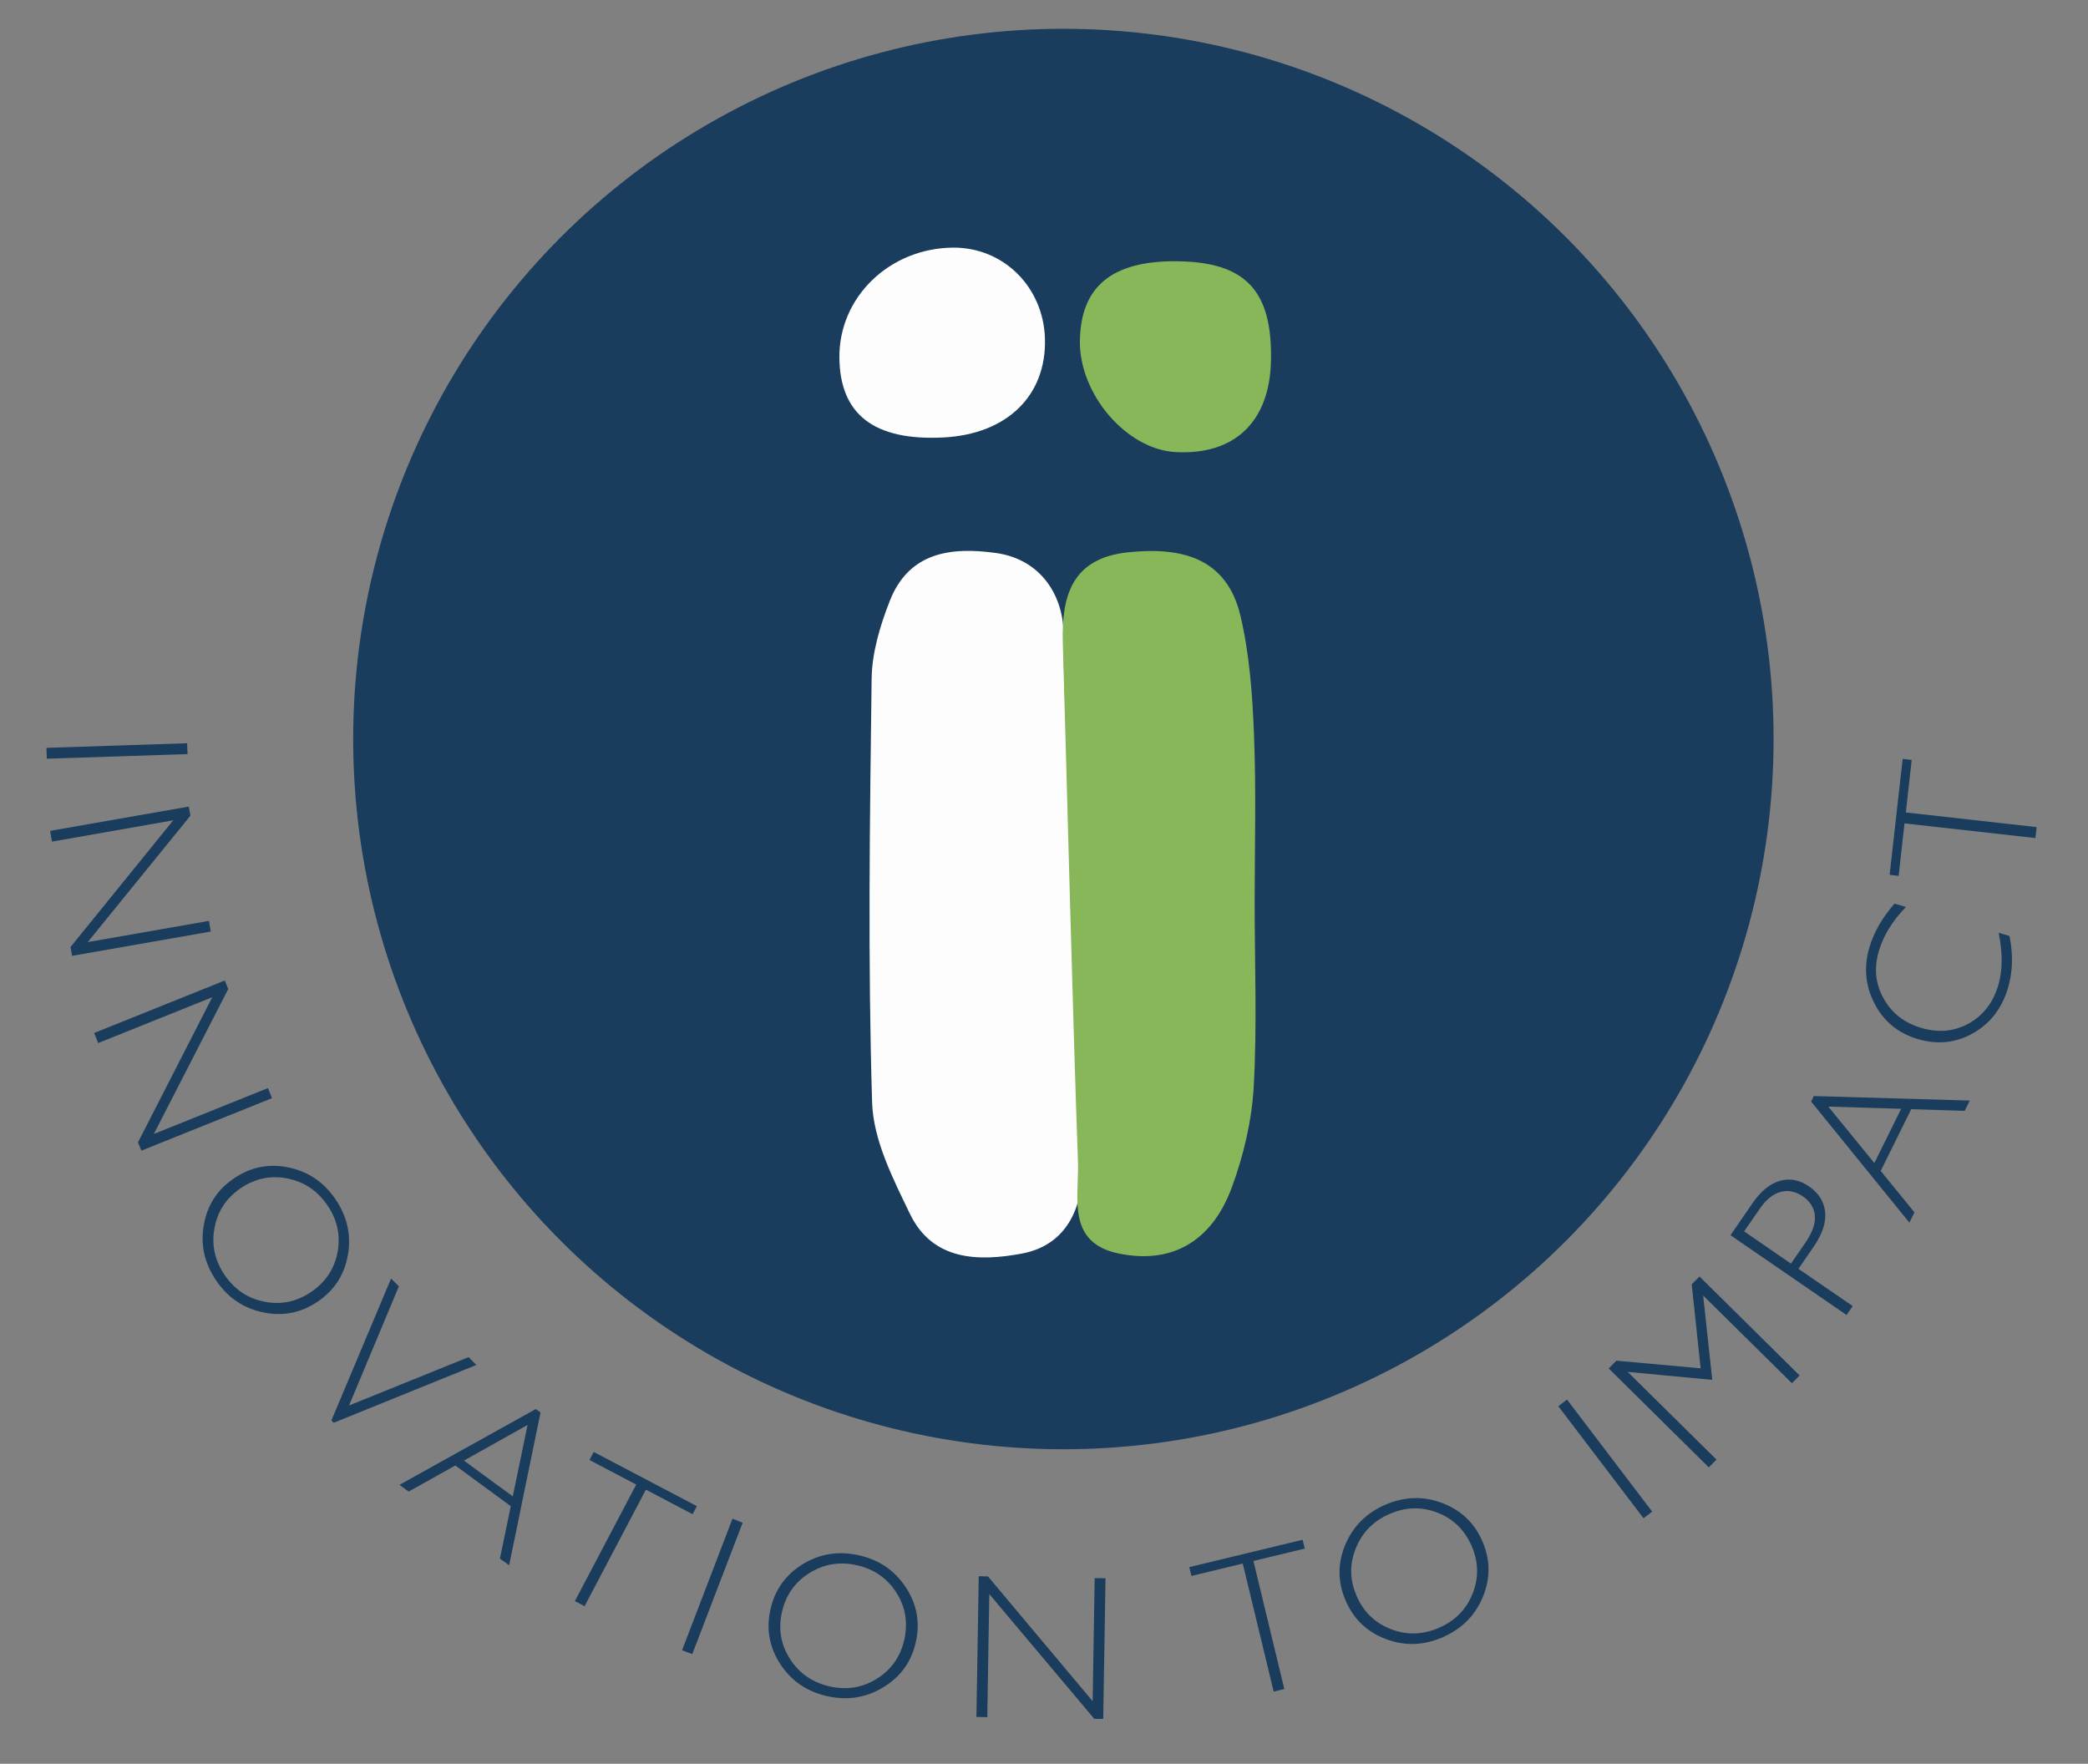 <?xml version="1.0" encoding="utf-8"?>
<!-- Generator: Adobe Illustrator 26.0.0, SVG Export Plug-In . SVG Version: 6.00 Build 0)  -->
<svg version="1.1" id="Layer_1" xmlns="http://www.w3.org/2000/svg" xmlns:xlink="http://www.w3.org/1999/xlink" x="0px" y="0px"
	 viewBox="0 0 217.56 183.77" style="enable-background:new 0 0 217.56 183.77;" xml:space="preserve">
<rect x="0" y="0" width="217.56" height="183.77" fill="#808080" stroke="none"/>
<style type="text/css">
	.st0{fill:#1A3C5D;}
	.st1{fill:#FDFDFD;}
	.st2{fill:#87B758;}
</style>
<g>
	<circle class="st0" cx="110.8" cy="77" r="74"/>
	<g>
		<path class="st1" d="M111.8,99c1,9,1.17,14.11,1,23c-0.06,2.9-1.06,7.64-6.36,8.62c-4.46,0.82-9.25,0.77-11.62-4.13
			c-1.78-3.68-3.83-7.7-3.95-11.63c-0.45-14.71-0.24-29.45-0.05-44.17c0.04-2.7,0.88-5.5,1.88-8.05c1.99-5.12,6.39-5.68,11.09-5.02
			c4.78,0.67,7.01,4.59,7.02,8.37c0.03,10,1,20,1,30C111.83,96,111.77,99,111.8,99z"/>
		<path class="st1" d="M108.88,35.28c0.17,5.95-3.97,9.97-10.6,10.3c-7.2,0.36-10.77-2.39-10.82-8.33
			c-0.05-6.3,5.23-11.4,11.86-11.45C104.56,25.77,108.72,29.9,108.88,35.28z"/>
		<path class="st2" d="M132.43,37.61c-0.14,6.36-3.82,9.85-9.99,9.49c-5.08-0.3-10-6.04-9.92-11.59c0.08-5.67,3.36-8.36,10.12-8.29
			C129.79,27.3,132.59,30.27,132.43,37.61z"/>
		<path class="st2" d="M130.73,94.07c0,6.4,0.26,12.81-0.1,19.18c-0.2,3.52-1.05,7.12-2.27,10.44c-1.94,5.3-5.9,8.1-11.73,6.93
			c-5.56-1.11-4.19-5.87-4.31-9.49c-0.63-18.03-1.05-36.07-1.58-54.11c-0.15-4.96,0.95-8.88,6.84-9.48
			c5.53-0.57,10.25,0.56,11.68,6.66c0.94,4.01,1.24,8.21,1.4,12.34C130.9,82.38,130.73,88.23,130.73,94.07z"/>
	</g>
	<g>
		<path class="st0" d="M19.54,78.57L4.88,79.05l-0.04-1.13l14.66-0.48L19.54,78.57z"/>
		<path class="st0" d="M21.96,97.06L7.51,99.59l-0.16-0.92l10.7-13.2L5.42,87.69l-0.2-1.12l14.45-2.53l0.17,0.95L9.14,98.16
			l12.63-2.21L21.96,97.06z"/>
		<path class="st0" d="M28.34,114.42l-13.61,5.47l-0.35-0.87l7.74-15.12l-11.89,4.78l-0.42-1.05l13.61-5.47l0.36,0.89l-7.75,15.1
			l11.89-4.78L28.34,114.42z"/>
		<path class="st0" d="M34.96,124.96c1.22,1.79,1.65,3.73,1.29,5.79c-0.36,2.07-1.41,3.69-3.15,4.87c-1.73,1.17-3.62,1.55-5.68,1.12
			s-3.69-1.54-4.91-3.34c-1.21-1.79-1.64-3.71-1.27-5.78c0.36-2.06,1.41-3.68,3.15-4.85c1.74-1.18,3.63-1.56,5.68-1.13
			C32.12,122.07,33.75,123.17,34.96,124.96z M23.41,132.85c1.03,1.51,2.41,2.44,4.15,2.78c1.74,0.34,3.36,0,4.86-1.02
			c1.51-1.02,2.42-2.4,2.75-4.14c0.33-1.74-0.02-3.37-1.05-4.88c-1.03-1.52-2.42-2.45-4.16-2.8c-1.75-0.35-3.37-0.01-4.88,1.01
			c-1.5,1.02-2.41,2.4-2.73,4.16C22.02,129.7,22.38,131.34,23.41,132.85z"/>
		<path class="st0" d="M49.63,142.22l-14.86,6.02l-0.24-0.24l6.22-14.79l0.81,0.82l-5.19,12.41l12.46-5.04L49.63,142.22z"/>
		<path class="st0" d="M56.32,147.17l-3.27,15.92l-0.96-0.7l1.13-5.46l-5.78-4.24l-4.86,2.72l-0.96-0.7l14.21-7.9L56.32,147.17z
			 M53.43,155.91l1.54-7.44l-6.63,3.71L53.43,155.91z"/>
		<path class="st0" d="M72.61,156.93l-0.44,0.84l-4.87-2.56l-6.39,12.14l-1.01-0.53l6.39-12.14l-4.87-2.56l0.44-0.84L72.61,156.93z"
			/>
		<path class="st0" d="M77.38,158.66l-5.25,13.69l-1.06-0.41l5.25-13.7L77.38,158.66z"/>
		<path class="st0" d="M89.46,162.04c2.12,0.47,3.76,1.58,4.91,3.33c1.16,1.75,1.51,3.65,1.06,5.7c-0.45,2.04-1.57,3.62-3.36,4.71
			c-1.79,1.1-3.74,1.42-5.86,0.95c-2.11-0.47-3.74-1.57-4.89-3.32s-1.5-3.64-1.05-5.69c0.45-2.05,1.57-3.63,3.35-4.73
			C85.4,161.89,87.35,161.58,89.46,162.04z M86.48,175.72c1.78,0.39,3.42,0.12,4.92-0.83c1.5-0.95,2.44-2.31,2.83-4.08
			c0.39-1.78,0.11-3.41-0.85-4.9c-0.96-1.49-2.33-2.43-4.11-2.83c-1.79-0.4-3.44-0.12-4.95,0.83c-1.51,0.95-2.46,2.31-2.85,4.08
			c-0.39,1.77-0.1,3.4,0.87,4.9C83.31,174.38,84.69,175.32,86.48,175.72z"/>
		<path class="st0" d="M115.19,164.44l-0.24,14.66l-0.93-0.01l-10.94-13l-0.21,12.82l-1.13-0.02l0.24-14.66l0.96,0.02l10.91,13
			l0.21-12.82L115.19,164.44z"/>
		<path class="st0" d="M135.73,160.43l0.22,0.92l-5.35,1.29l3.22,13.34l-1.11,0.27l-3.22-13.34l-5.35,1.29l-0.22-0.92L135.73,160.43
			z"/>
		<path class="st0" d="M144.33,156.79c1.99-0.87,3.97-0.93,5.93-0.19c1.96,0.74,3.37,2.07,4.2,3.99c0.83,1.92,0.85,3.85,0.05,5.79
			c-0.8,1.94-2.2,3.34-4.19,4.21c-1.98,0.86-3.95,0.93-5.91,0.19c-1.96-0.74-3.36-2.07-4.19-3.99c-0.84-1.93-0.86-3.86-0.07-5.79
			C140.96,159.05,142.35,157.65,144.33,156.79z M149.95,169.6c1.67-0.73,2.84-1.92,3.49-3.56c0.65-1.65,0.62-3.3-0.1-4.96
			c-0.73-1.67-1.91-2.83-3.56-3.47c-1.65-0.64-3.31-0.6-4.99,0.13c-1.68,0.73-2.85,1.92-3.52,3.58c-0.67,1.65-0.64,3.31,0.09,4.98
			c0.72,1.66,1.92,2.81,3.58,3.45S148.27,170.33,149.95,169.6z"/>
		<path class="st0" d="M163.27,145.82l8.88,11.68l-0.9,0.69l-8.88-11.67L163.27,145.82z"/>
		<path class="st0" d="M177.2,142.57l-0.93-8.75l0.81-0.82l10.43,10.31l-0.8,0.81l-9.25-9.14l0.95,8.79l-8.81-0.83l9.25,9.14
			l-0.8,0.81l-10.43-10.31l0.8-0.81L177.2,142.57z"/>
		<path class="st0" d="M180.31,128.7l2.29-3.33c0.88-1.27,1.83-2.05,2.87-2.34c1.04-0.29,2.05-0.09,3.03,0.59
			c1,0.69,1.55,1.57,1.67,2.66s-0.29,2.29-1.19,3.61l-1.59,2.31l5.65,3.88l-0.64,0.93L180.31,128.7z M181.73,128.3l4.88,3.36
			l1.55-2.25c0.69-1.01,1.01-1.92,0.94-2.74c-0.07-0.82-0.49-1.5-1.27-2.03c-0.74-0.51-1.51-0.66-2.3-0.45
			c-0.79,0.21-1.52,0.8-2.17,1.75L181.73,128.3z"/>
		<path class="st0" d="M188.99,114.2l16.25,0.47l-0.53,1.07l-5.57-0.17l-3.18,6.43l3.52,4.32l-0.53,1.07l-10.24-12.62L188.99,114.2z
			 M198.09,115.53l-7.59-0.23l4.8,5.88L198.09,115.53z"/>
		<path class="st0" d="M197.4,94.15l1.19,0.35c-1.41,1.44-2.35,2.98-2.83,4.62c-0.51,1.75-0.35,3.38,0.5,4.91
			c0.84,1.52,2.16,2.55,3.93,3.07c1.8,0.53,3.45,0.37,4.96-0.47s2.53-2.18,3.07-4.01c0.45-1.53,0.46-3.34,0.03-5.43l1.13,0.33
			c0.39,1.92,0.34,3.71-0.14,5.37c-0.63,2.14-1.84,3.73-3.63,4.75s-3.71,1.23-5.76,0.63c-2.06-0.61-3.57-1.84-4.53-3.7
			c-0.96-1.86-1.14-3.8-0.55-5.82C195.23,97.17,196.11,95.63,197.4,94.15z"/>
		<path class="st0" d="M198.25,79.07l0.94,0.11l-0.61,5.47l13.63,1.53l-0.13,1.14l-13.64-1.53l-0.61,5.47l-0.94-0.11L198.25,79.07z"
			/>
	</g>
</g>
</svg>

